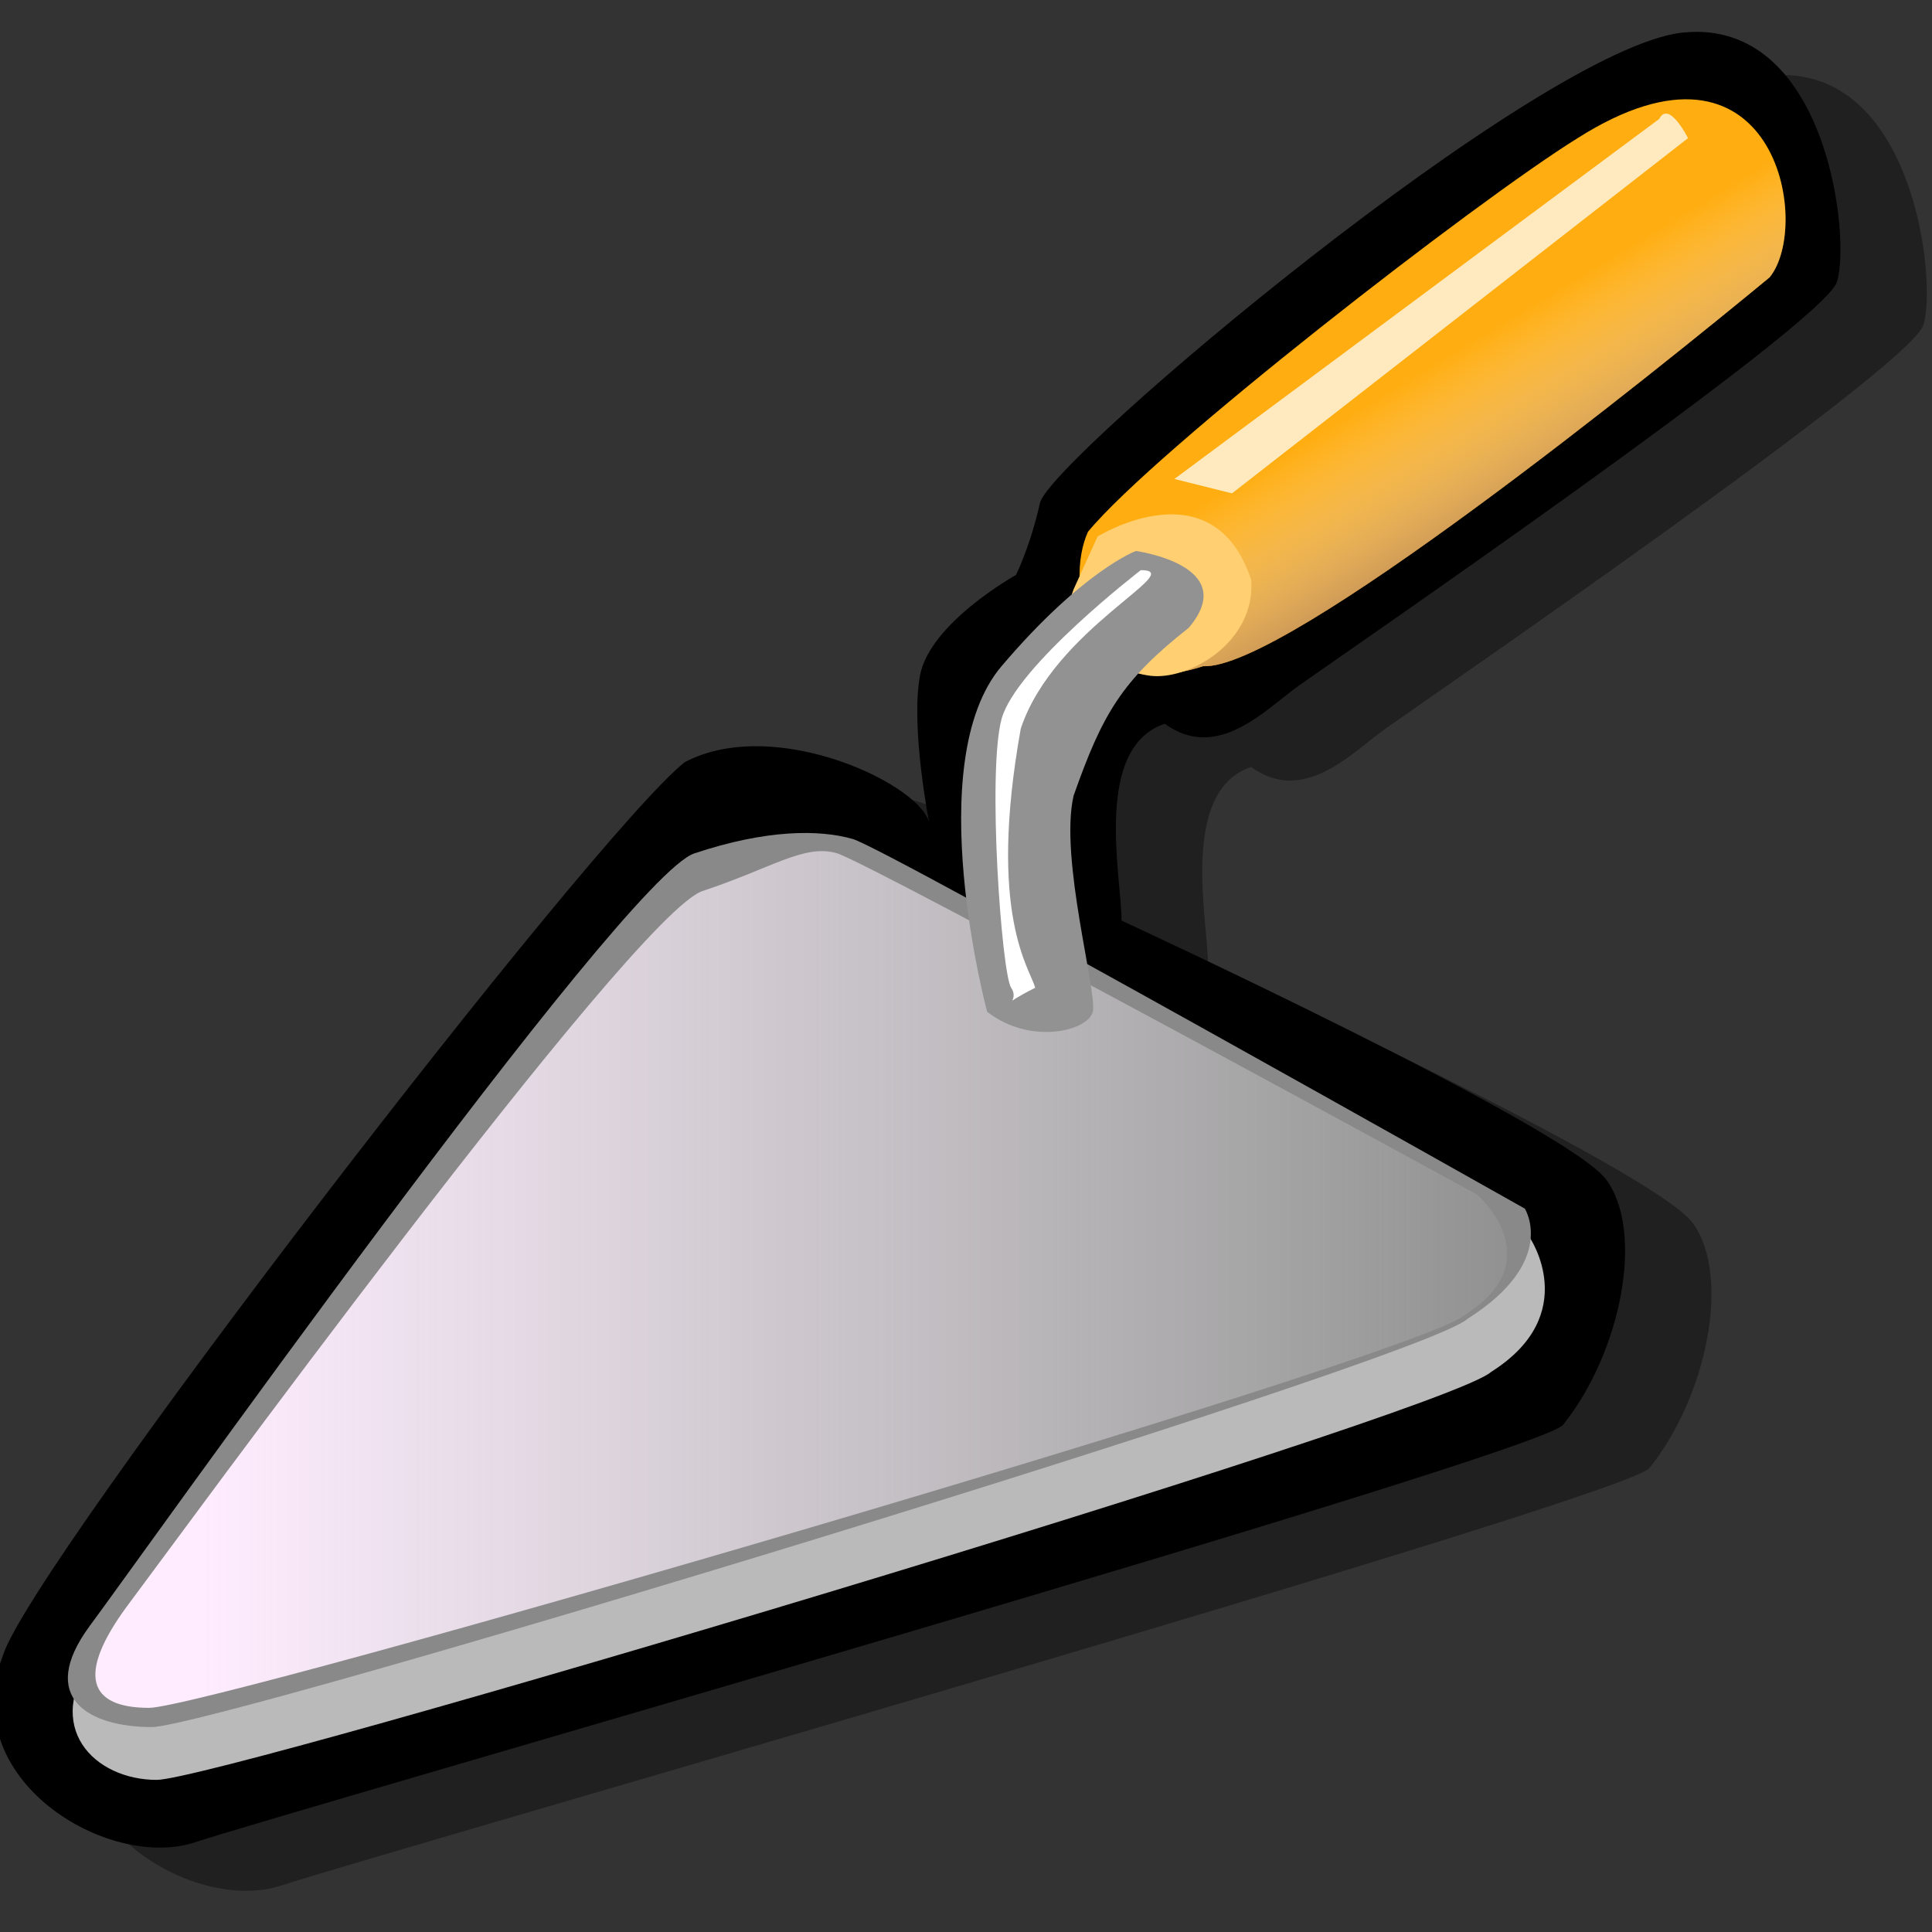 <?xml version="1.0" encoding="UTF-8" standalone="no"?>
<!-- Created with Sodipodi ("http://www.sodipodi.com/") -->

<svg
   xmlns:dc="http://purl.org/dc/elements/1.1/"
   xmlns:cc="http://creativecommons.org/ns#"
   xmlns:rdf="http://www.w3.org/1999/02/22-rdf-syntax-ns#"
   xmlns:svg="http://www.w3.org/2000/svg"
   xmlns="http://www.w3.org/2000/svg"
   xmlns:xlink="http://www.w3.org/1999/xlink"
   xmlns:sodipodi="http://sodipodi.sourceforge.net/DTD/sodipodi-0.dtd"
   xmlns:inkscape="http://www.inkscape.org/namespaces/inkscape"
   id="svg602"
   sodipodi:version="0.34"
   width="48"
   height="48"
   xml:space="preserve"
   sodipodi:docname="gnome-devel.svg"
   version="1.1"
   inkscape:version="0.48.0 r9654"><rect width="100%" height="100%" fill="#333333" stroke="none"/><defs
     id="defs604"><linearGradient
       id="linearGradient626"><stop
         style="stop-color:#ffedff;stop-opacity:1;"
         offset="0"
         id="stop627" /><stop
         style="stop-color:#ffffff;stop-opacity:0;"
         offset="1"
         id="stop628" /></linearGradient><linearGradient
       id="linearGradient619"><stop
         style="stop-color:#975d37;stop-opacity:1;"
         offset="0"
         id="stop620" /><stop
         style="stop-color:#ffffff;stop-opacity:0;"
         offset="1"
         id="stop621" /></linearGradient><linearGradient
       id="linearGradient615"><stop
         style="stop-color:#000;stop-opacity:1;"
         offset="0"
         id="stop616" /><stop
         style="stop-color:#fff;stop-opacity:1;"
         offset="1"
         id="stop617" /></linearGradient><linearGradient
       xlink:href="#linearGradient619"
       id="linearGradient618"
       x1="65.616"
       y1="33.019"
       x2="59.364"
       y2="24.607"
       gradientUnits="userSpaceOnUse"
       gradientTransform="scale(1.109,0.902)" /><linearGradient
       xlink:href="#linearGradient626"
       id="linearGradient625"
       x1="7.981"
       y1="60.1"
       x2="55.668"
       y2="60.1"
       gradientUnits="userSpaceOnUse"
       gradientTransform="scale(1.284,0.779)" /><linearGradient
       inkscape:collect="always"
       xlink:href="#linearGradient619"
       id="linearGradient6736"
       gradientUnits="userSpaceOnUse"
       gradientTransform="scale(1.109,0.902)"
       x1="65.616"
       y1="33.019"
       x2="59.364"
       y2="24.607" /><linearGradient
       inkscape:collect="always"
       xlink:href="#linearGradient626"
       id="linearGradient6738"
       gradientUnits="userSpaceOnUse"
       gradientTransform="scale(1.284,0.779)"
       x1="7.981"
       y1="60.1"
       x2="55.668"
       y2="60.1" /></defs><sodipodi:namedview
     id="base"
     showgrid="false"
     inkscape:zoom="4.0444444"
     inkscape:cx="45"
     inkscape:cy="45"
     inkscape:window-width="1024"
     inkscape:window-height="549"
     inkscape:window-x="0"
     inkscape:window-y="25"
     inkscape:window-maximized="1"
     inkscape:current-layer="svg602" /><g
     id="g6723"
     transform="matrix(0.573,0,0,0.573,-0.997,-4.368)"><path
       sodipodi:nodetypes="ccccccccccccccc"
       id="path629"
       d="m 13.945,89.376 c 3.747,-1.249 58.488,-16.859 59.32,-18.108 2.498,-3.122 3.538,-8.326 1.873,-10.615 -1.665,-2.29 -21.022,-11.24 -21.022,-11.24 0,-1.873 -1.249,-7.493 1.873,-8.534 2.29,1.665 4.371,-0.624 5.828,-1.665 1.457,-1.041 22.687,-15.611 23.312,-17.484 0.624,-1.873 -0.416,-11.448 -6.661,-10.823 -6.244,0.624 -27.475,18.525 -27.891,20.398 -0.416,1.873 -1.041,3.122 -1.041,3.122 0,0 -3.747,2.081 -4.163,4.371 -0.416,2.29 0.416,6.452 0.416,6.452 -0.208,-1.665 -6.661,-4.787 -10.615,-2.706 -3.955,3.122 -28.307,34.76 -29.556,38.714 -2.081,5.412 4.579,9.366 8.326,8.118 z"
       style="fill:#000000;fill-opacity:0.364;fill-rule:evenodd;stroke:none"
       inkscape:connector-curvature="0" /><path
       sodipodi:nodetypes="ccccccccccccccc"
       id="path623"
       d="M 10.199,87.502 C 13.945,86.253 68.687,70.643 69.519,69.394 72.017,66.272 73.058,61.068 71.392,58.779 69.727,56.489 50.37,47.539 50.37,47.539 c 0,-1.873 -1.249,-7.493 1.873,-8.534 2.29,1.665 4.371,-0.624 5.828,-1.665 C 59.528,36.3 80.759,21.73 81.383,19.856 82.008,17.983 80.967,8.409 74.723,9.033 68.478,9.657 47.248,27.558 46.832,29.431 46.416,31.304 45.791,32.553 45.791,32.553 c 0,0 -3.747,2.081 -4.163,4.371 -0.416,2.29 0.416,6.452 0.416,6.452 -0.208,-1.665 -6.661,-4.787 -10.615,-2.706 -3.955,3.122 -28.307,34.76 -29.556,38.714 -2.081,5.412 4.579,9.366 8.326,8.118 z"
       style="fill:#000000;fill-opacity:1;fill-rule:evenodd;stroke:none"
       inkscape:connector-curvature="0" /><path
       sodipodi:nodetypes="ccccccc"
       id="path608"
       d="M 5.828,79.385 C 7.701,76.887 28.932,46.915 32.054,45.874 c 3.122,-1.041 5.412,-1.041 6.869,-0.624 1.457,0.416 29.14,16.027 29.14,16.027 0,0 2.29,3.33 -1.665,5.828 -2.081,1.873 -55.157,17.692 -57.863,17.692 -2.706,0 -4.995,-2.29 -2.706,-5.412 z"
       style="fill:#bababa;fill-opacity:1;fill-rule:evenodd;stroke:none"
       inkscape:connector-curvature="0" /><path
       sodipodi:nodetypes="ccccccc"
       id="path609"
       d="M 5.62,78.136 C 7.493,75.638 28.724,45.666 31.846,44.625 c 3.122,-1.041 5.412,-1.041 6.869,-0.624 1.457,0.416 29.14,16.027 29.14,16.027 0,0 1.457,2.29 -2.498,4.787 -2.081,1.873 -54.325,17.692 -57.031,17.692 -2.706,0 -4.995,-1.249 -2.706,-4.371 z"
       style="fill:#898989;fill-opacity:1;fill-rule:evenodd;stroke:none"
       inkscape:connector-curvature="0" /><path
       sodipodi:nodetypes="ccccc"
       id="path612"
       d="m 48.913,30.68 c -1.041,2.29 0,7.493 4.995,5.828 3.538,0.208 19.773,-12.905 24.561,-16.859 1.873,-2.29 0.208,-11.448 -8.326,-6.036 -4.371,2.706 -18.316,13.529 -21.23,17.068 z"
       style="fill:#ffad10;fill-opacity:1;fill-rule:evenodd;stroke:none"
       inkscape:connector-curvature="0" /><path
       sodipodi:nodetypes="ccccc"
       id="path614"
       d="m 48.913,30.68 c -1.041,2.29 0,7.493 4.995,5.828 3.538,0.208 19.773,-12.905 24.561,-16.859 1.873,-2.29 0.208,-11.448 -8.326,-6.036 -4.371,2.706 -18.316,13.529 -21.23,17.068 z"
       style="fill:url(#linearGradient6736);fill-opacity:1;fill-rule:nonzero;stroke:none"
       inkscape:connector-curvature="0" /><path
       sodipodi:nodetypes="ccccccc"
       id="path624"
       d="M 7.254,77.26 C 9.066,74.856 29.183,47.259 32.203,46.257 c 3.02,-1.002 4.402,-2.042 5.811,-1.642 1.409,0.401 27.767,14.8 27.767,14.8 0,0 3.282,2.828 -0.542,5.232 -2.013,1.803 -54.416,17.027 -57.033,17.027 -2.617,0 -3.166,-1.41 -0.952,-4.415 z"
       style="fill:url(#linearGradient6738);fill-opacity:1;fill-rule:evenodd;stroke:none"
       inkscape:connector-curvature="0" /><path
       sodipodi:nodetypes="cccc"
       id="path613"
       d="m 49.329,30.888 c 0,0 4.995,-3.122 6.661,1.873 0.208,2.706 -2.706,4.371 -4.371,4.163 -1.665,-0.208 -4.163,-1.665 -3.33,-3.747"
       style="fill:#ffcf72;fill-opacity:1;fill-rule:evenodd;stroke:none"
       inkscape:connector-curvature="0" /><path
       sodipodi:nodetypes="ccccccc"
       id="path610"
       d="m 44.542,51.494 c 0,0 -2.914,-10.823 0.624,-14.986 3.538,-4.163 5.828,-4.995 5.828,-4.995 0,0 4.579,0.624 2.29,3.33 -2.914,2.29 -3.747,3.747 -4.995,7.285 -0.624,2.706 1.041,8.534 0.833,9.366 -0.208,0.833 -2.706,1.457 -4.579,0 z"
       style="fill:#929292;fill-opacity:1;fill-rule:evenodd;stroke:none"
       inkscape:connector-curvature="0" /><path
       sodipodi:nodetypes="cccccc"
       id="path611"
       d="m 51.203,32.345 c 0,0 -5.412,4.163 -6.036,6.452 -0.624,2.29 0,11.031 0.416,11.656 0.416,0.624 -0.624,0.833 1.041,0 -0.208,-0.833 -2.081,-3.122 -0.624,-11.24 1.457,-4.371 7.285,-6.869 5.204,-6.869 z"
       style="fill:#ffffff;fill-opacity:1;fill-rule:evenodd;stroke:none"
       inkscape:connector-curvature="0" /><path
       id="path622"
       d="m 73.682,12.78 -21.022,15.611 2.498,0.624 19.773,-15.402 c 0,0 -0.833,-1.665 -1.249,-0.833 z"
       style="fill:#ffe9be;fill-opacity:1;fill-rule:evenodd;stroke:none"
       inkscape:connector-curvature="0" /></g></svg>